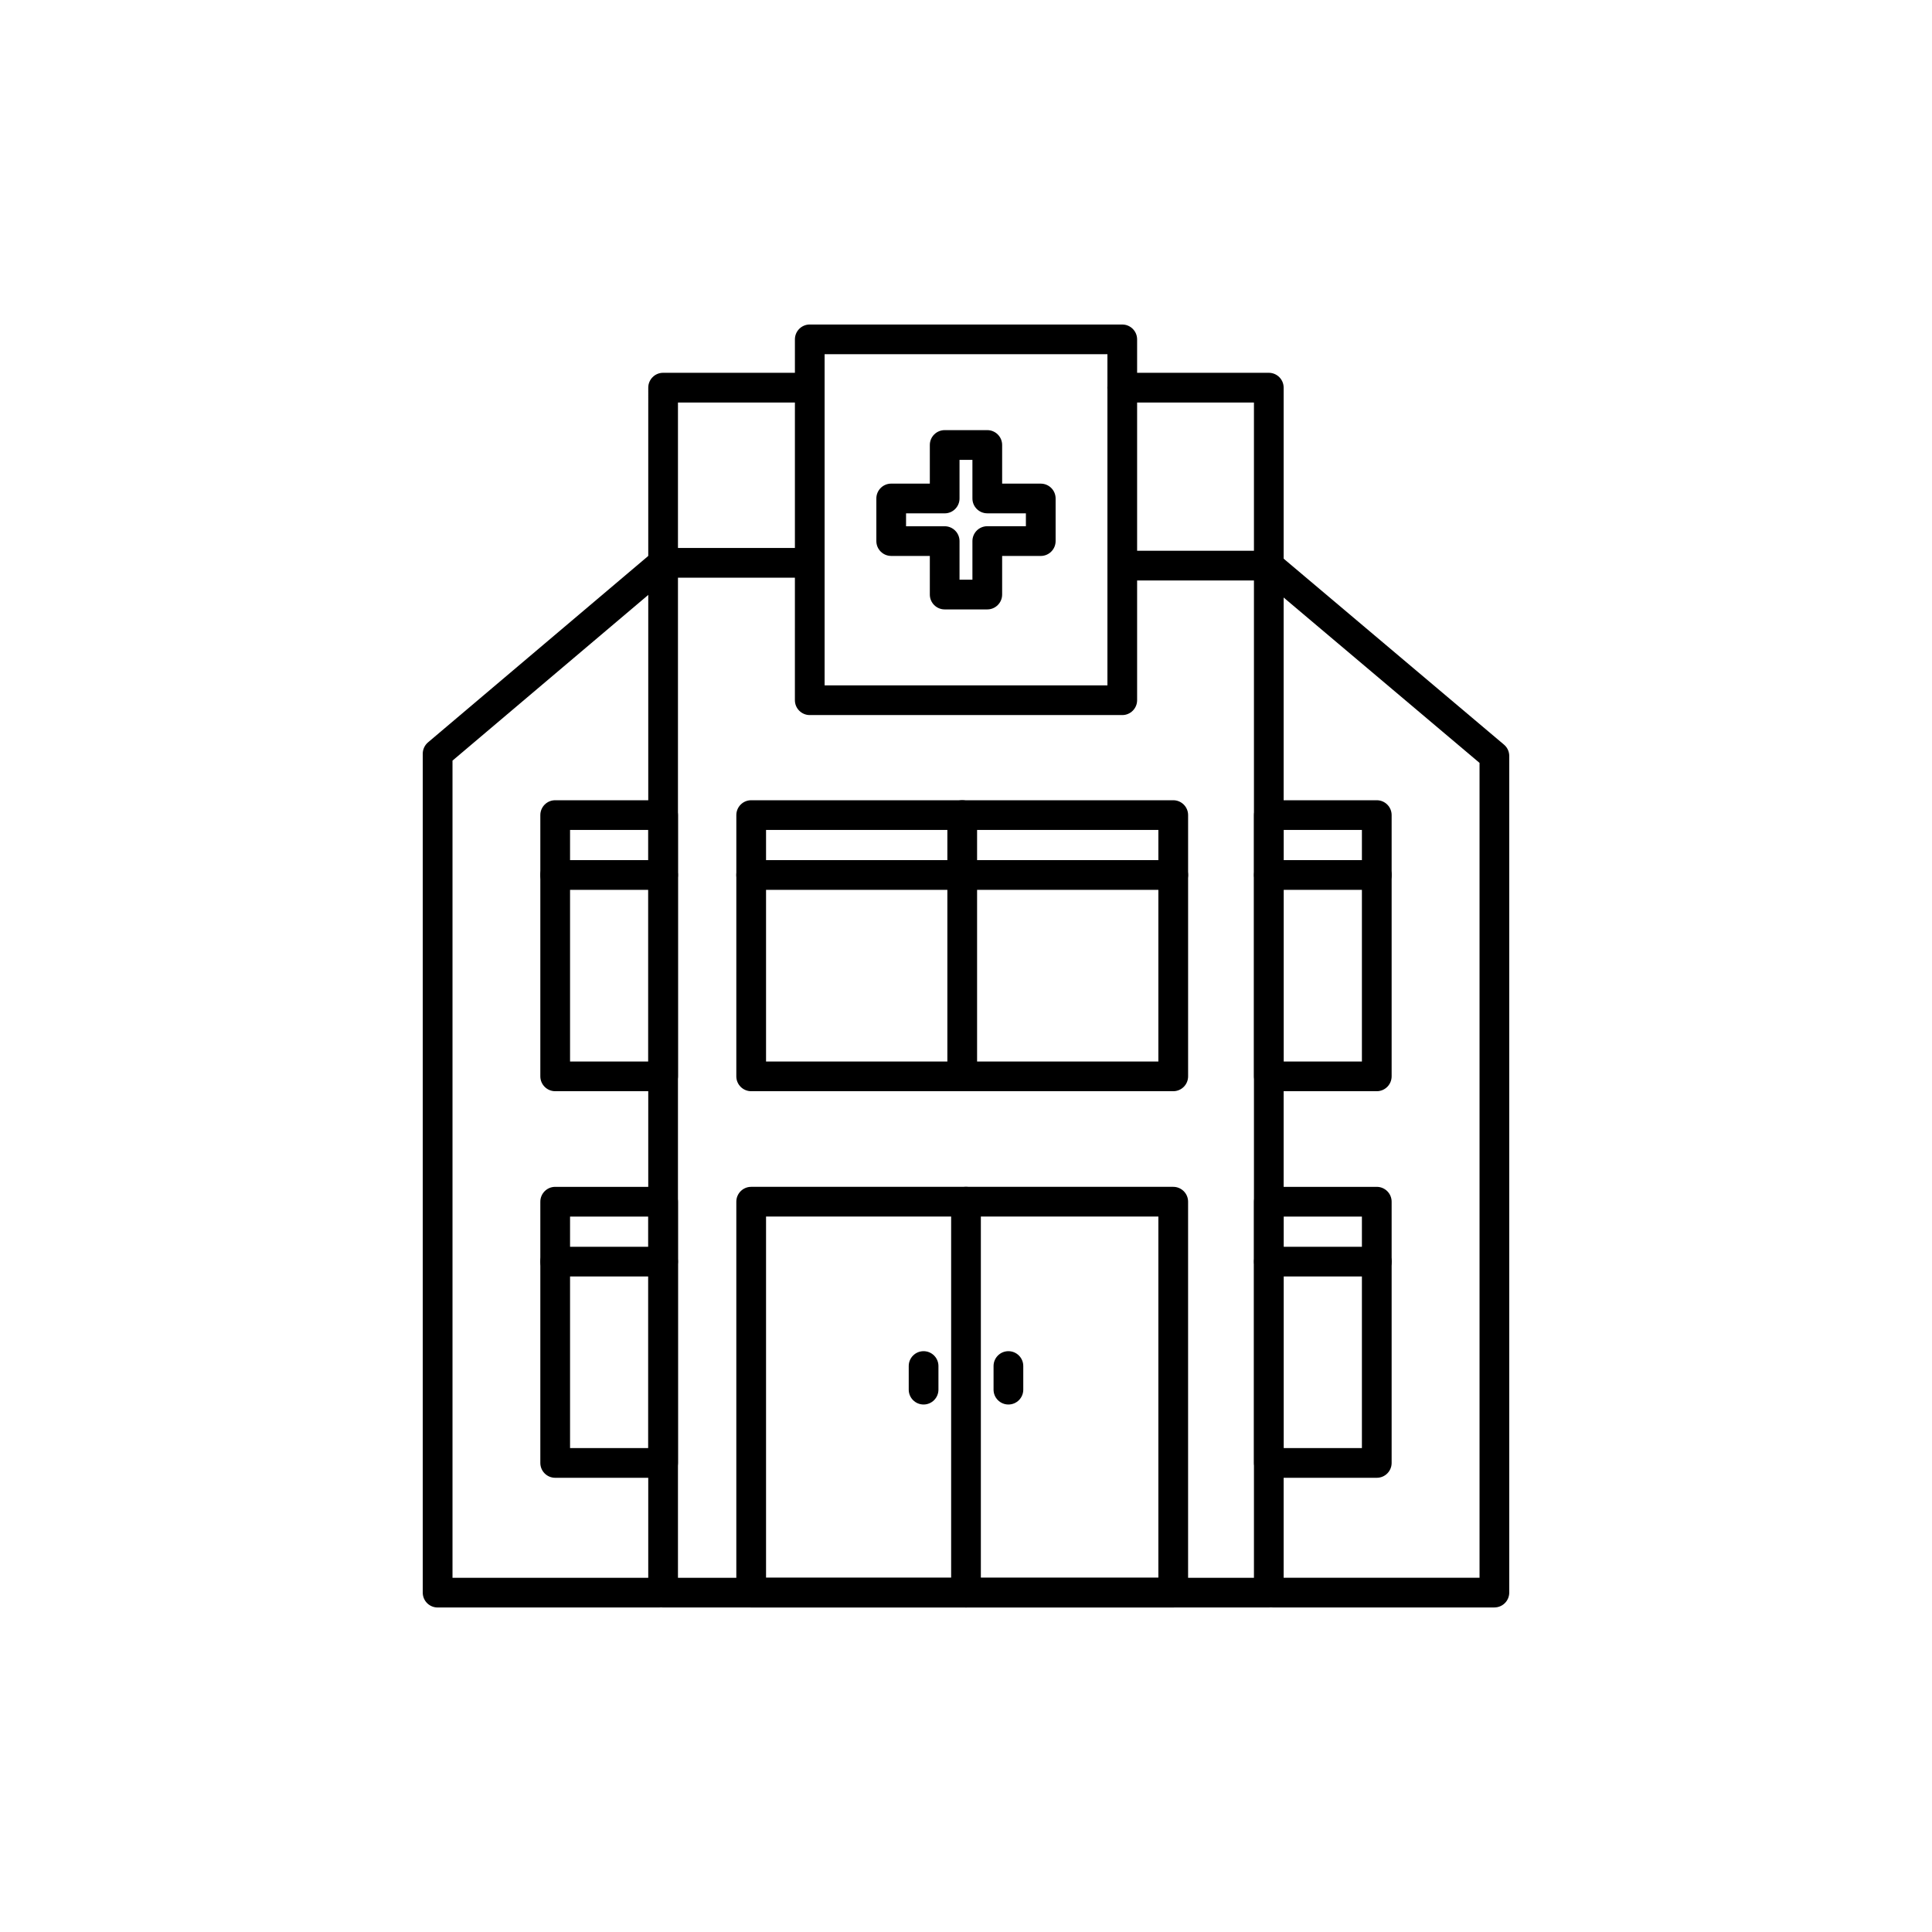 <?xml version="1.0" encoding="UTF-8"?>
<!-- Uploaded to: ICON Repo, www.iconrepo.com, Generator: ICON Repo Mixer Tools -->
<svg fill="#000000" width="800px" height="800px" version="1.1" viewBox="144 144 512 512" xmlns="http://www.w3.org/2000/svg">
 <g>
  <path d="m405.64 305.5h-11.289c-2.172 0-3.938-1.762-3.938-3.938v-10.234h-10.234c-2.172 0-3.938-1.762-3.938-3.938v-11.289c0-2.172 1.762-3.938 3.938-3.938h10.234v-10.238c0-2.172 1.762-3.938 3.938-3.938h11.289c2.172 0 3.938 1.762 3.938 3.938v10.242h10.234c2.172 0 3.938 1.762 3.938 3.938v11.289c0 2.172-1.762 3.938-3.938 3.938h-10.234v10.234c-0.004 2.168-1.766 3.934-3.938 3.934zm-7.356-7.875h3.418v-10.234c0-2.172 1.762-3.938 3.938-3.938h10.234v-3.418h-10.234c-2.172 0-3.938-1.762-3.938-3.938v-10.234h-3.418v10.242c0 2.172-1.762 3.938-3.938 3.938h-10.234v3.418h10.234c2.172 0 3.938 1.762 3.938 3.938z"/>
  <path d="m441.41 333.5h-82.816c-2.172 0-3.938-1.762-3.938-3.938l0.004-95.629c0-2.172 1.762-3.938 3.938-3.938l82.812 0.004c2.172 0 3.938 1.762 3.938 3.938v95.629c-0.004 2.168-1.758 3.934-3.938 3.934zm-78.879-7.871h74.949v-87.758h-74.949z"/>
  <path d="m454.93 570h-111.86c-2.172 0-3.938-1.762-3.938-3.938v-103.6c0-2.172 1.762-3.938 3.938-3.938h111.85c2.172 0 3.938 1.762 3.938 3.938v103.6c0.008 2.18-1.758 3.938-3.93 3.938zm-107.92-7.875h103.97v-95.723h-103.97z"/>
  <path d="m454.93 433.18h-111.86c-2.172 0-3.938-1.762-3.938-3.938l0.004-69.234c0-2.172 1.762-3.938 3.938-3.938h111.85c2.172 0 3.938 1.762 3.938 3.938v69.227c0.004 2.18-1.762 3.945-3.934 3.945zm-107.92-7.871h103.97v-61.363h-103.97z"/>
  <path d="m480.25 570h-160.52c-2.172 0-3.938-1.762-3.938-3.938l0.004-319.33c0-2.172 1.762-3.938 3.938-3.938h38.848c2.172 0 3.938 1.762 3.938 3.938 0 2.172-1.762 3.938-3.938 3.938h-34.914v311.46h152.64v-311.46h-34.914c-2.172 0-3.938-1.762-3.938-3.938 0-2.172 1.762-3.938 3.938-3.938h38.848c2.172 0 3.938 1.762 3.938 3.938v319.33c0.004 2.18-1.754 3.938-3.934 3.938z"/>
  <path d="m400 570c-2.172 0-3.938-1.762-3.938-3.938v-103.6c0-2.172 1.762-3.938 3.938-3.938 2.172 0 3.938 1.762 3.938 3.938v103.6c-0.004 2.18-1.766 3.938-3.938 3.938z"/>
  <path d="m388.76 516.21c-2.172 0-3.938-1.762-3.938-3.938v-6.258c0-2.172 1.762-3.938 3.938-3.938 2.172 0 3.938 1.762 3.938 3.938v6.258c-0.004 2.172-1.766 3.938-3.938 3.938z"/>
  <path d="m411.24 516.21c-2.172 0-3.938-1.762-3.938-3.938v-6.258c0-2.172 1.762-3.938 3.938-3.938 2.172 0 3.938 1.762 3.938 3.938v6.258c0 2.172-1.754 3.938-3.938 3.938z"/>
  <path d="m508.86 433.18h-28.598c-2.172 0-3.938-1.762-3.938-3.938v-69.234c0-2.172 1.762-3.938 3.938-3.938h28.598c2.172 0 3.938 1.762 3.938 3.938v69.227c0 2.18-1.762 3.945-3.938 3.945zm-24.668-7.871h20.727v-61.363h-20.727z"/>
  <path d="m319.73 433.18h-28.598c-2.172 0-3.938-1.762-3.938-3.938v-69.234c0-2.172 1.762-3.938 3.938-3.938h28.598c2.172 0 3.938 1.762 3.938 3.938v69.227c0 2.18-1.758 3.945-3.938 3.945zm-24.66-7.871h20.727v-61.363h-20.727z"/>
  <path d="m399 433.18c-2.172 0-3.938-1.762-3.938-3.938v-69.234c0-2.172 1.762-3.938 3.938-3.938 2.172 0 3.938 1.762 3.938 3.938v69.227c-0.004 2.18-1.766 3.945-3.938 3.945z"/>
  <path d="m454.93 379.82h-111.86c-2.172 0-3.938-1.762-3.938-3.938 0-2.172 1.762-3.938 3.938-3.938h111.85c2.172 0 3.938 1.762 3.938 3.938 0 2.172-1.758 3.938-3.93 3.938z"/>
  <path d="m508.86 379.82h-28.598c-2.172 0-3.938-1.762-3.938-3.938 0-2.172 1.762-3.938 3.938-3.938h28.598c2.172 0 3.938 1.762 3.938 3.938 0 2.172-1.762 3.938-3.938 3.938z"/>
  <path d="m319.73 379.82h-28.598c-2.172 0-3.938-1.762-3.938-3.938 0-2.172 1.762-3.938 3.938-3.938h28.598c2.172 0 3.938 1.762 3.938 3.938 0 2.172-1.758 3.938-3.938 3.938z"/>
  <path d="m508.86 535.63h-28.598c-2.172 0-3.938-1.762-3.938-3.938v-69.227c0-2.172 1.762-3.938 3.938-3.938h28.598c2.172 0 3.938 1.762 3.938 3.938v69.227c0 2.184-1.762 3.938-3.938 3.938zm-24.668-7.871h20.727v-61.355h-20.727z"/>
  <path d="m319.73 535.63h-28.598c-2.172 0-3.938-1.762-3.938-3.938v-69.227c0-2.172 1.762-3.938 3.938-3.938h28.598c2.172 0 3.938 1.762 3.938 3.938v69.227c0 2.184-1.758 3.938-3.938 3.938zm-24.66-7.871h20.727v-61.355h-20.727z"/>
  <path d="m508.86 482.28h-28.598c-2.172 0-3.938-1.762-3.938-3.938 0-2.172 1.762-3.938 3.938-3.938h28.598c2.172 0 3.938 1.762 3.938 3.938 0 2.172-1.762 3.938-3.938 3.938z"/>
  <path d="m319.73 482.28h-28.598c-2.172 0-3.938-1.762-3.938-3.938 0-2.172 1.762-3.938 3.938-3.938h28.598c2.172 0 3.938 1.762 3.938 3.938 0 2.172-1.758 3.938-3.938 3.938z"/>
  <path d="m540.03 570h-58.633c-2.172 0-3.938-1.762-3.938-3.938 0-2.172 1.762-3.938 3.938-3.938h54.695v-215.95l-57.27-48.344h-37.406c-2.172 0-3.938-1.762-3.938-3.938 0-2.172 1.762-3.938 3.938-3.938h38.848c0.93 0 1.828 0.332 2.535 0.93l59.766 50.445c0.891 0.746 1.402 1.852 1.402 3.008v221.71c-0.004 2.184-1.766 3.941-3.938 3.941z"/>
  <path d="m318.6 570h-58.629c-2.172 0-3.938-1.762-3.938-3.938v-222.32c0-1.156 0.512-2.258 1.395-3.008l59.766-50.586c0.707-0.598 1.613-0.93 2.543-0.93h38.848c2.172 0 3.938 1.762 3.938 3.938 0 2.172-1.762 3.938-3.938 3.938h-37.398l-57.27 48.477v216.56h54.695c2.172 0 3.938 1.762 3.938 3.938-0.004 2.168-1.77 3.934-3.949 3.934z"/>
 </g>
</svg>